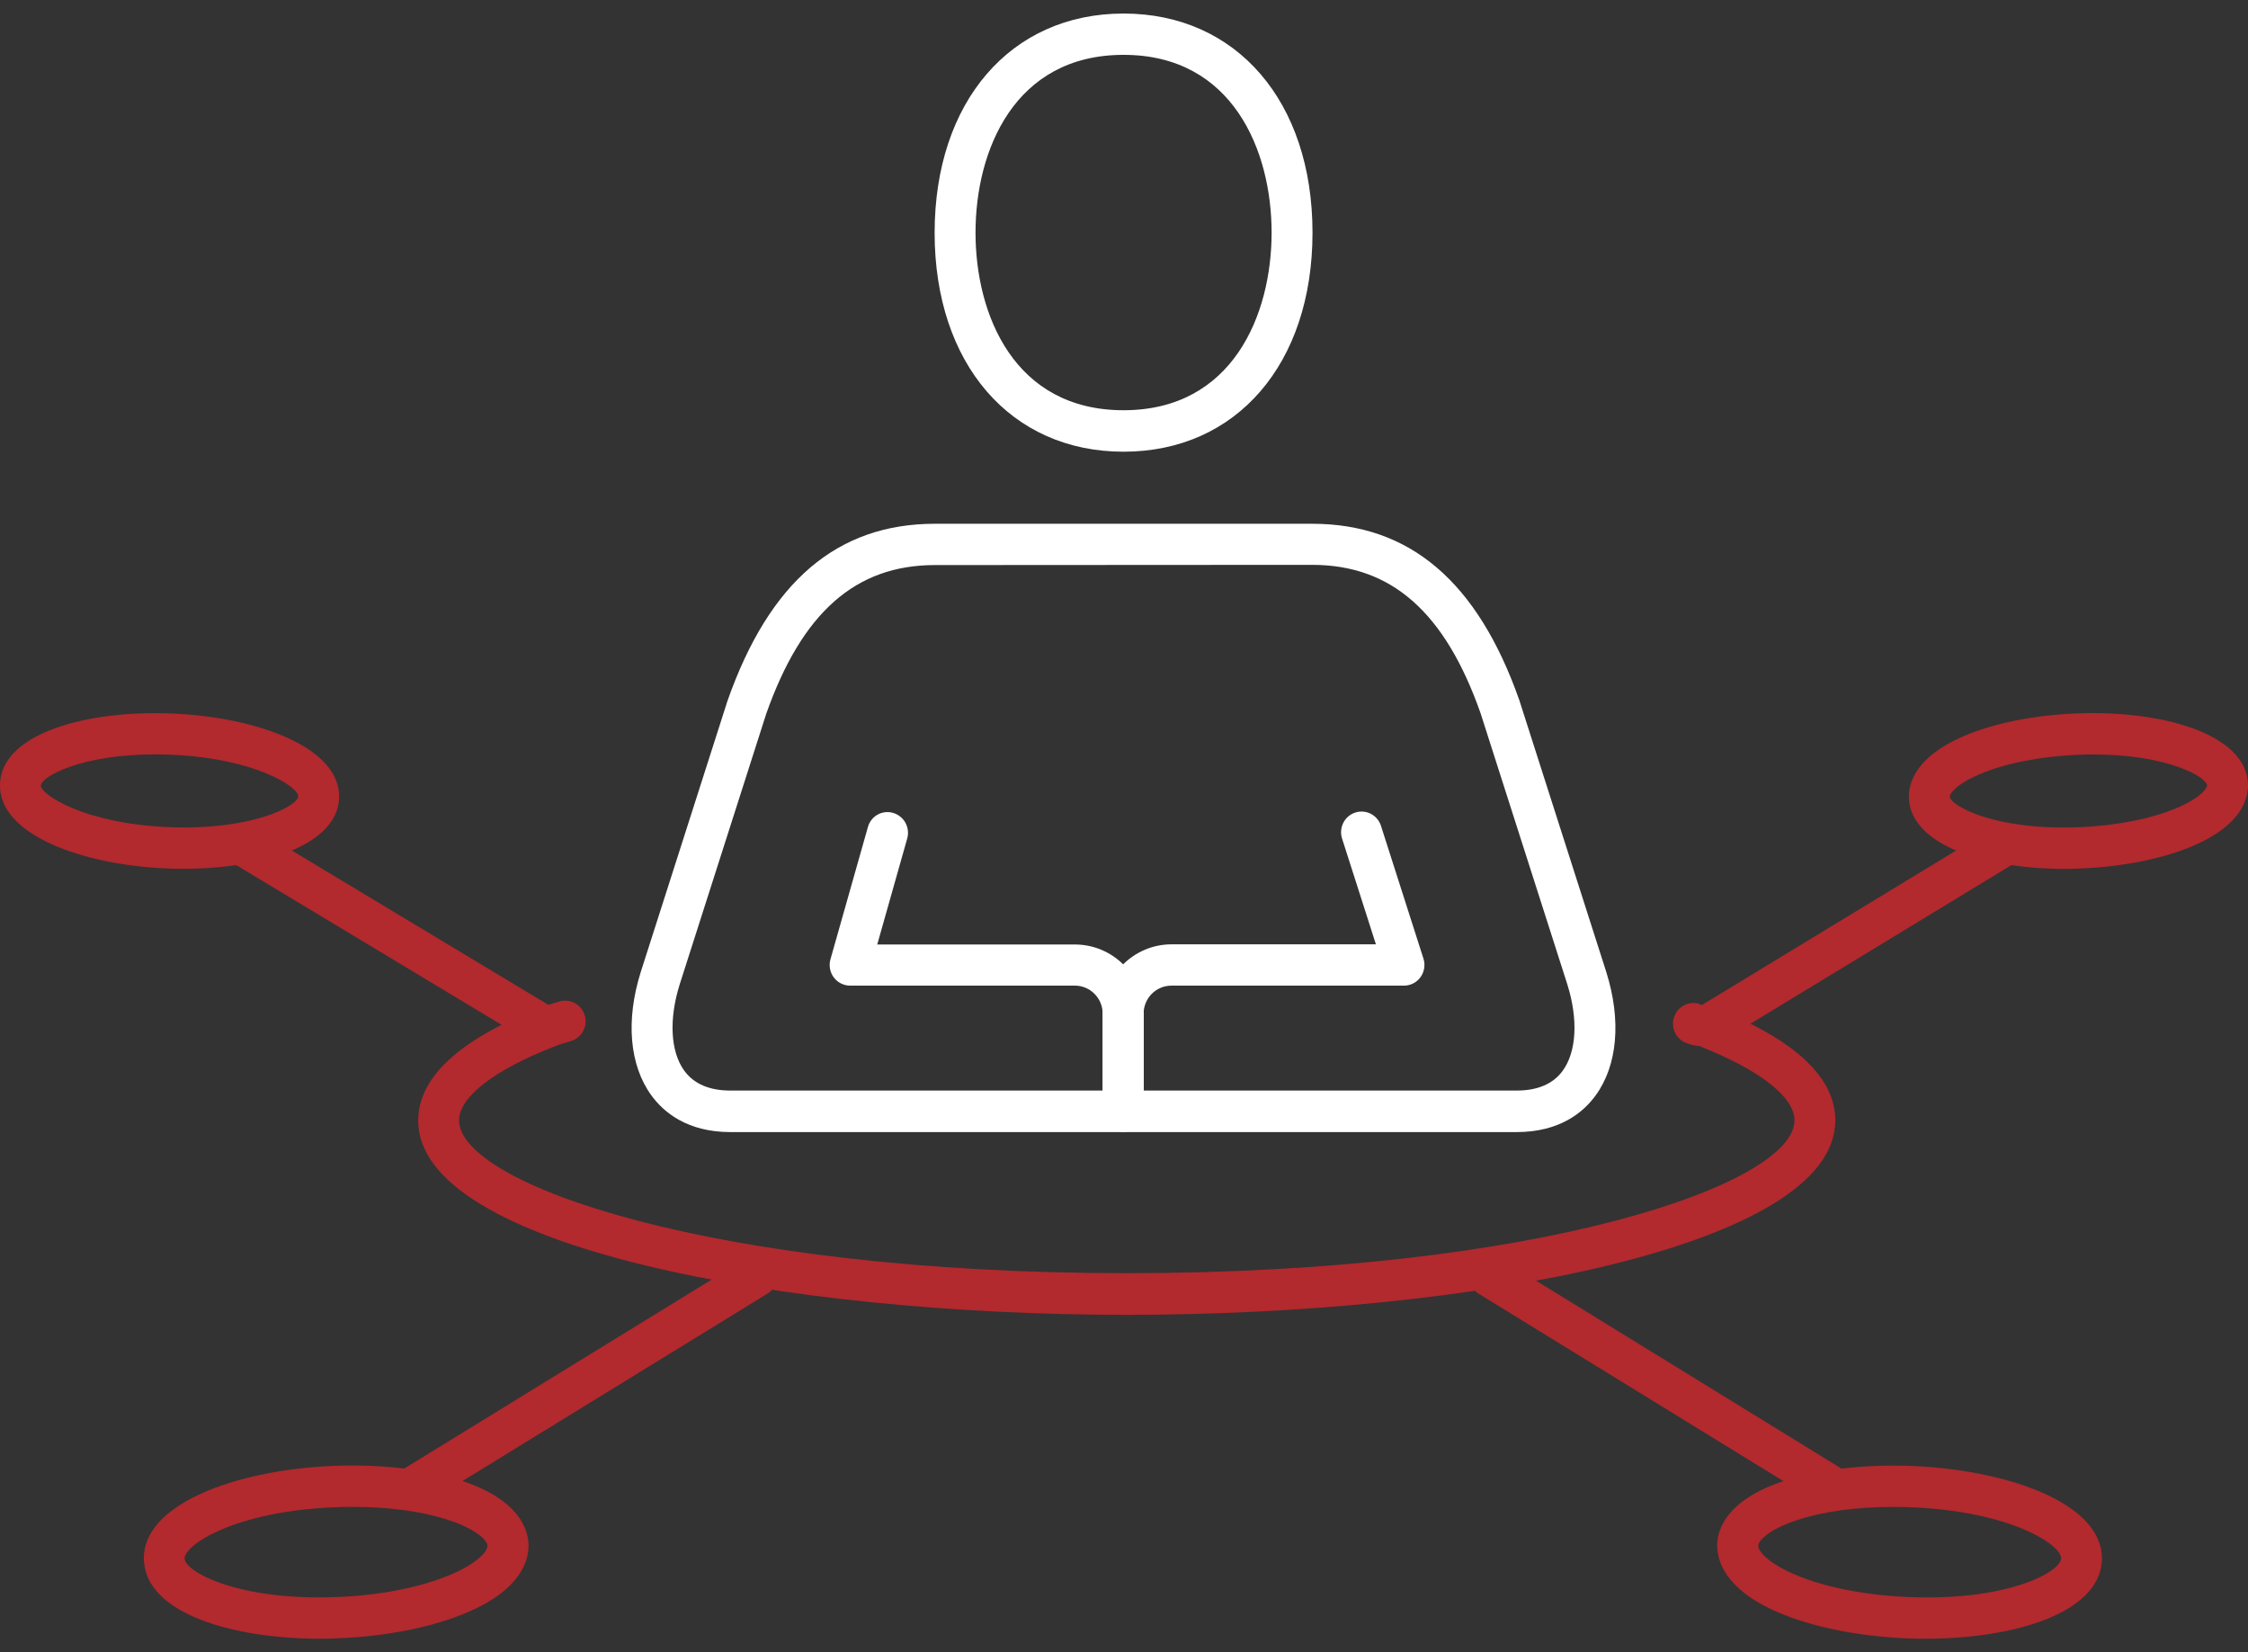 <svg width="83" height="61" viewBox="0 0 83 61" fill="none" xmlns="http://www.w3.org/2000/svg">
<rect x="0" y="0" width="83" height="61" fill="#333333" stroke="none"/>
<g clip-path="url(#clip0_2556_29650)">
<path d="M41.603 48.541C28.915 48.541 15.44 46.026 15.44 41.375C15.44 39.802 16.911 38.414 19.812 37.258C19.965 37.19 20.122 37.132 20.282 37.086L20.61 36.987C20.706 36.952 20.808 36.937 20.909 36.943C21.011 36.948 21.11 36.975 21.202 37.02C21.293 37.066 21.374 37.13 21.441 37.208C21.507 37.286 21.557 37.377 21.587 37.475C21.618 37.573 21.628 37.676 21.619 37.779C21.608 37.881 21.578 37.98 21.529 38.07C21.48 38.16 21.414 38.24 21.334 38.303C21.253 38.367 21.161 38.413 21.063 38.44L20.684 38.554C20.608 38.577 20.605 38.58 20.368 38.675C18.196 39.532 16.95 40.518 16.95 41.361C16.95 43.72 26.329 47.003 41.603 47.003C56.877 47.003 66.255 43.712 66.255 41.361C66.255 40.506 64.994 39.515 62.796 38.64V38.624C62.625 38.615 62.456 38.579 62.295 38.518C62.104 38.456 61.945 38.32 61.853 38.141C61.762 37.961 61.744 37.751 61.806 37.559C61.867 37.366 62.001 37.206 62.179 37.113C62.357 37.02 62.565 37.003 62.756 37.065V37.094C62.96 37.085 63.163 37.129 63.346 37.222C66.278 38.387 67.763 39.78 67.763 41.361C67.766 46.026 54.285 48.541 41.603 48.541Z" fill="#B2292E"/>
<path d="M15.15 55.732C14.985 55.732 14.825 55.678 14.693 55.577C14.562 55.477 14.467 55.336 14.423 55.175C14.378 55.015 14.387 54.845 14.447 54.69C14.507 54.535 14.616 54.405 14.757 54.319L27.531 46.468C27.616 46.413 27.71 46.377 27.809 46.36C27.908 46.343 28.009 46.347 28.107 46.37C28.204 46.393 28.297 46.435 28.378 46.495C28.459 46.554 28.528 46.629 28.58 46.715C28.632 46.802 28.666 46.898 28.681 46.998C28.696 47.098 28.692 47.2 28.667 47.298C28.642 47.396 28.599 47.489 28.539 47.57C28.479 47.651 28.403 47.719 28.317 47.77L15.542 55.619C15.424 55.693 15.288 55.732 15.15 55.732Z" fill="#B2292E"/>
<path d="M11.819 60.498C8.538 60.498 5.395 59.548 5.312 57.601C5.229 55.512 8.754 54.269 12.281 54.118C14.07 54.046 15.755 54.24 17.067 54.673C19.14 55.365 19.483 56.426 19.514 56.997C19.536 57.569 19.278 58.656 17.269 59.519C16.008 60.062 14.33 60.403 12.547 60.479C12.303 60.492 12.061 60.498 11.819 60.498ZM13.028 55.631C12.8 55.631 12.574 55.631 12.34 55.646C8.65 55.798 6.797 57.044 6.816 57.54C6.836 58.035 8.828 59.112 12.476 58.958C14.082 58.891 15.571 58.593 16.669 58.119C17.659 57.694 18.006 57.256 17.997 57.065C17.997 56.875 17.607 56.466 16.586 56.126C15.624 55.801 14.378 55.631 13.034 55.631H13.028Z" fill="#B2292E"/>
<path d="M67.769 55.733C67.63 55.733 67.494 55.694 67.376 55.62L54.602 47.766C54.434 47.659 54.315 47.49 54.27 47.296C54.225 47.101 54.257 46.896 54.36 46.725C54.463 46.554 54.629 46.431 54.821 46.383C55.013 46.334 55.216 46.363 55.387 46.464L68.161 54.322C68.302 54.409 68.411 54.54 68.471 54.694C68.531 54.849 68.54 55.019 68.496 55.179C68.451 55.34 68.356 55.481 68.225 55.581C68.094 55.681 67.933 55.736 67.769 55.736V55.733Z" fill="#B2292E"/>
<path d="M71.098 60.498C70.856 60.498 70.614 60.498 70.371 60.483C68.587 60.407 66.911 60.065 65.649 59.523C63.641 58.66 63.384 57.572 63.403 57.001C63.423 56.429 63.778 55.369 65.852 54.677C67.154 54.244 68.855 54.05 70.637 54.122C74.164 54.275 77.69 55.516 77.605 57.603C77.522 59.548 74.379 60.498 71.098 60.498ZM69.889 55.632C68.543 55.632 67.3 55.802 66.329 56.126C65.308 56.465 64.926 56.874 64.918 57.065C64.911 57.255 65.257 57.693 66.246 58.118C67.344 58.593 68.834 58.89 70.441 58.957C74.113 59.119 76.078 58.035 76.099 57.537C76.12 57.04 74.265 55.801 70.577 55.645C70.34 55.636 70.111 55.632 69.885 55.632H69.889Z" fill="#B2292E"/>
<path d="M63.175 38.55C63.01 38.551 62.849 38.496 62.717 38.396C62.585 38.295 62.49 38.153 62.446 37.992C62.401 37.831 62.41 37.66 62.472 37.505C62.533 37.35 62.643 37.22 62.785 37.134L73.599 30.562C73.771 30.458 73.976 30.427 74.171 30.476C74.365 30.524 74.532 30.649 74.636 30.822C74.739 30.996 74.77 31.203 74.722 31.4C74.674 31.596 74.55 31.765 74.378 31.869L63.565 38.442C63.447 38.513 63.312 38.551 63.175 38.55Z" fill="#B2292E"/>
<path d="M76.23 32.077C73.333 32.077 70.554 31.22 70.48 29.469C70.459 28.948 70.691 27.958 72.489 27.182C73.594 26.706 75.056 26.407 76.62 26.34C79.727 26.203 82.919 27.057 82.999 28.933C83.02 29.454 82.789 30.445 80.99 31.22C79.886 31.695 78.422 31.994 76.86 32.061C76.65 32.072 76.439 32.077 76.23 32.077ZM77.287 27.853C77.094 27.853 76.895 27.853 76.683 27.867C75.324 27.925 74.008 28.187 73.082 28.586C72.156 28.986 71.987 29.337 71.99 29.404C72.005 29.748 73.662 30.669 76.795 30.538C78.155 30.48 79.47 30.218 80.396 29.818C81.322 29.419 81.491 29.068 81.488 29.001C81.475 28.679 80.016 27.853 77.283 27.853H77.287Z" fill="#B2292E"/>
<path d="M20.06 38.637C19.924 38.637 19.79 38.599 19.673 38.529L8.609 31.87C8.524 31.819 8.449 31.751 8.39 31.671C8.331 31.591 8.288 31.5 8.263 31.403C8.214 31.206 8.244 30.999 8.347 30.825C8.449 30.651 8.616 30.526 8.81 30.476C8.906 30.452 9.006 30.447 9.104 30.461C9.203 30.476 9.297 30.509 9.382 30.561L20.45 37.219C20.592 37.304 20.703 37.435 20.765 37.59C20.826 37.745 20.836 37.916 20.792 38.077C20.748 38.238 20.653 38.38 20.521 38.482C20.39 38.583 20.229 38.638 20.063 38.637H20.06Z" fill="#B2292E"/>
<path d="M6.771 32.074C6.562 32.074 6.352 32.07 6.141 32.061C3.032 31.928 -0.075 30.812 -0.001 28.935C0.073 27.058 3.242 26.203 6.38 26.343C9.488 26.476 12.595 27.593 12.52 29.469C12.447 31.218 9.666 32.074 6.771 32.074ZM5.714 27.851C2.981 27.851 1.522 28.677 1.508 28.999C1.495 29.321 3.09 30.403 6.206 30.534C9.322 30.666 10.993 29.746 11.011 29.402C11.029 29.057 9.432 27.996 6.316 27.863C6.109 27.855 5.91 27.851 5.717 27.851H5.714Z" fill="#B2292E"/>
<path d="M41.468 41.781C41.268 41.781 41.076 41.7 40.934 41.557C40.792 41.414 40.713 41.221 40.713 41.018V37.423C40.714 36.744 40.981 36.094 41.457 35.614C41.932 35.134 42.577 34.864 43.249 34.863H50.801L49.543 30.931C49.49 30.741 49.512 30.538 49.604 30.363C49.696 30.189 49.852 30.058 50.038 29.998C50.224 29.937 50.426 29.952 50.602 30.038C50.777 30.125 50.913 30.277 50.98 30.463L52.557 35.392C52.593 35.506 52.602 35.628 52.583 35.746C52.564 35.865 52.518 35.977 52.448 36.074C52.378 36.172 52.286 36.251 52.18 36.305C52.074 36.359 51.957 36.388 51.838 36.388H43.249C42.977 36.388 42.717 36.497 42.524 36.691C42.332 36.886 42.224 37.149 42.223 37.423V41.018C42.223 41.221 42.144 41.414 42.002 41.557C41.861 41.7 41.668 41.781 41.468 41.781Z" fill="white"/>
<path d="M41.468 41.78C41.268 41.78 41.076 41.7 40.934 41.557C40.792 41.414 40.713 41.22 40.713 41.018V37.423C40.713 37.148 40.604 36.885 40.412 36.691C40.219 36.496 39.958 36.387 39.686 36.387H31.378C31.262 36.386 31.148 36.357 31.044 36.304C30.941 36.251 30.851 36.174 30.782 36.08C30.712 35.986 30.666 35.877 30.645 35.761C30.624 35.646 30.63 35.527 30.662 35.415L32.044 30.535C32.07 30.438 32.115 30.348 32.177 30.269C32.238 30.189 32.315 30.124 32.402 30.075C32.489 30.026 32.584 29.995 32.683 29.985C32.782 29.974 32.883 29.983 32.978 30.012C33.073 30.04 33.162 30.086 33.24 30.149C33.318 30.211 33.383 30.288 33.431 30.376C33.479 30.463 33.509 30.56 33.52 30.66C33.532 30.759 33.523 30.86 33.496 30.956L32.389 34.869H39.693C40.366 34.87 41.011 35.139 41.486 35.619C41.962 36.099 42.23 36.75 42.231 37.429V41.024C42.23 41.124 42.21 41.223 42.171 41.316C42.132 41.408 42.076 41.492 42.005 41.562C41.934 41.632 41.85 41.688 41.758 41.725C41.666 41.763 41.568 41.781 41.468 41.78Z" fill="white"/>
<path d="M41.483 16.676C37.31 16.676 34.508 13.427 34.508 8.595C34.508 3.763 37.308 0.5 41.483 0.5C45.658 0.5 48.46 3.751 48.46 8.589C48.46 13.427 45.655 16.676 41.483 16.676ZM41.483 2.025C37.449 2.025 36.018 5.561 36.018 8.589C36.018 11.617 37.449 15.145 41.483 15.145C45.518 15.145 46.95 11.609 46.95 8.589C46.95 5.568 45.518 2.025 41.483 2.025Z" fill="white"/>
<path d="M55.998 41.794H26.967C25.369 41.794 24.497 41.056 24.047 40.435C23.242 39.327 23.098 37.672 23.654 35.896L26.862 25.868C28.411 21.466 30.915 19.336 34.521 19.336H48.444C52.051 19.336 54.554 21.471 56.095 25.847L59.309 35.892C59.867 37.671 59.723 39.327 58.918 40.435C58.469 41.056 57.598 41.794 55.998 41.794ZM34.521 20.861C31.592 20.861 29.613 22.608 28.291 26.35L25.092 36.352C24.692 37.636 24.755 38.825 25.264 39.528C25.619 40.014 26.192 40.261 26.967 40.261H55.998C56.773 40.261 57.347 40.014 57.699 39.528C58.21 38.825 58.273 37.634 57.87 36.347L54.664 26.327C53.352 22.6 51.375 20.853 48.444 20.853L34.521 20.861Z" fill="white"/>
</g>
<defs>
<clipPath id="clip0_2556_29650">
<rect width="83" height="60" fill="white" transform="translate(0 0.5)"/>
</clipPath>
</defs>
</svg>
